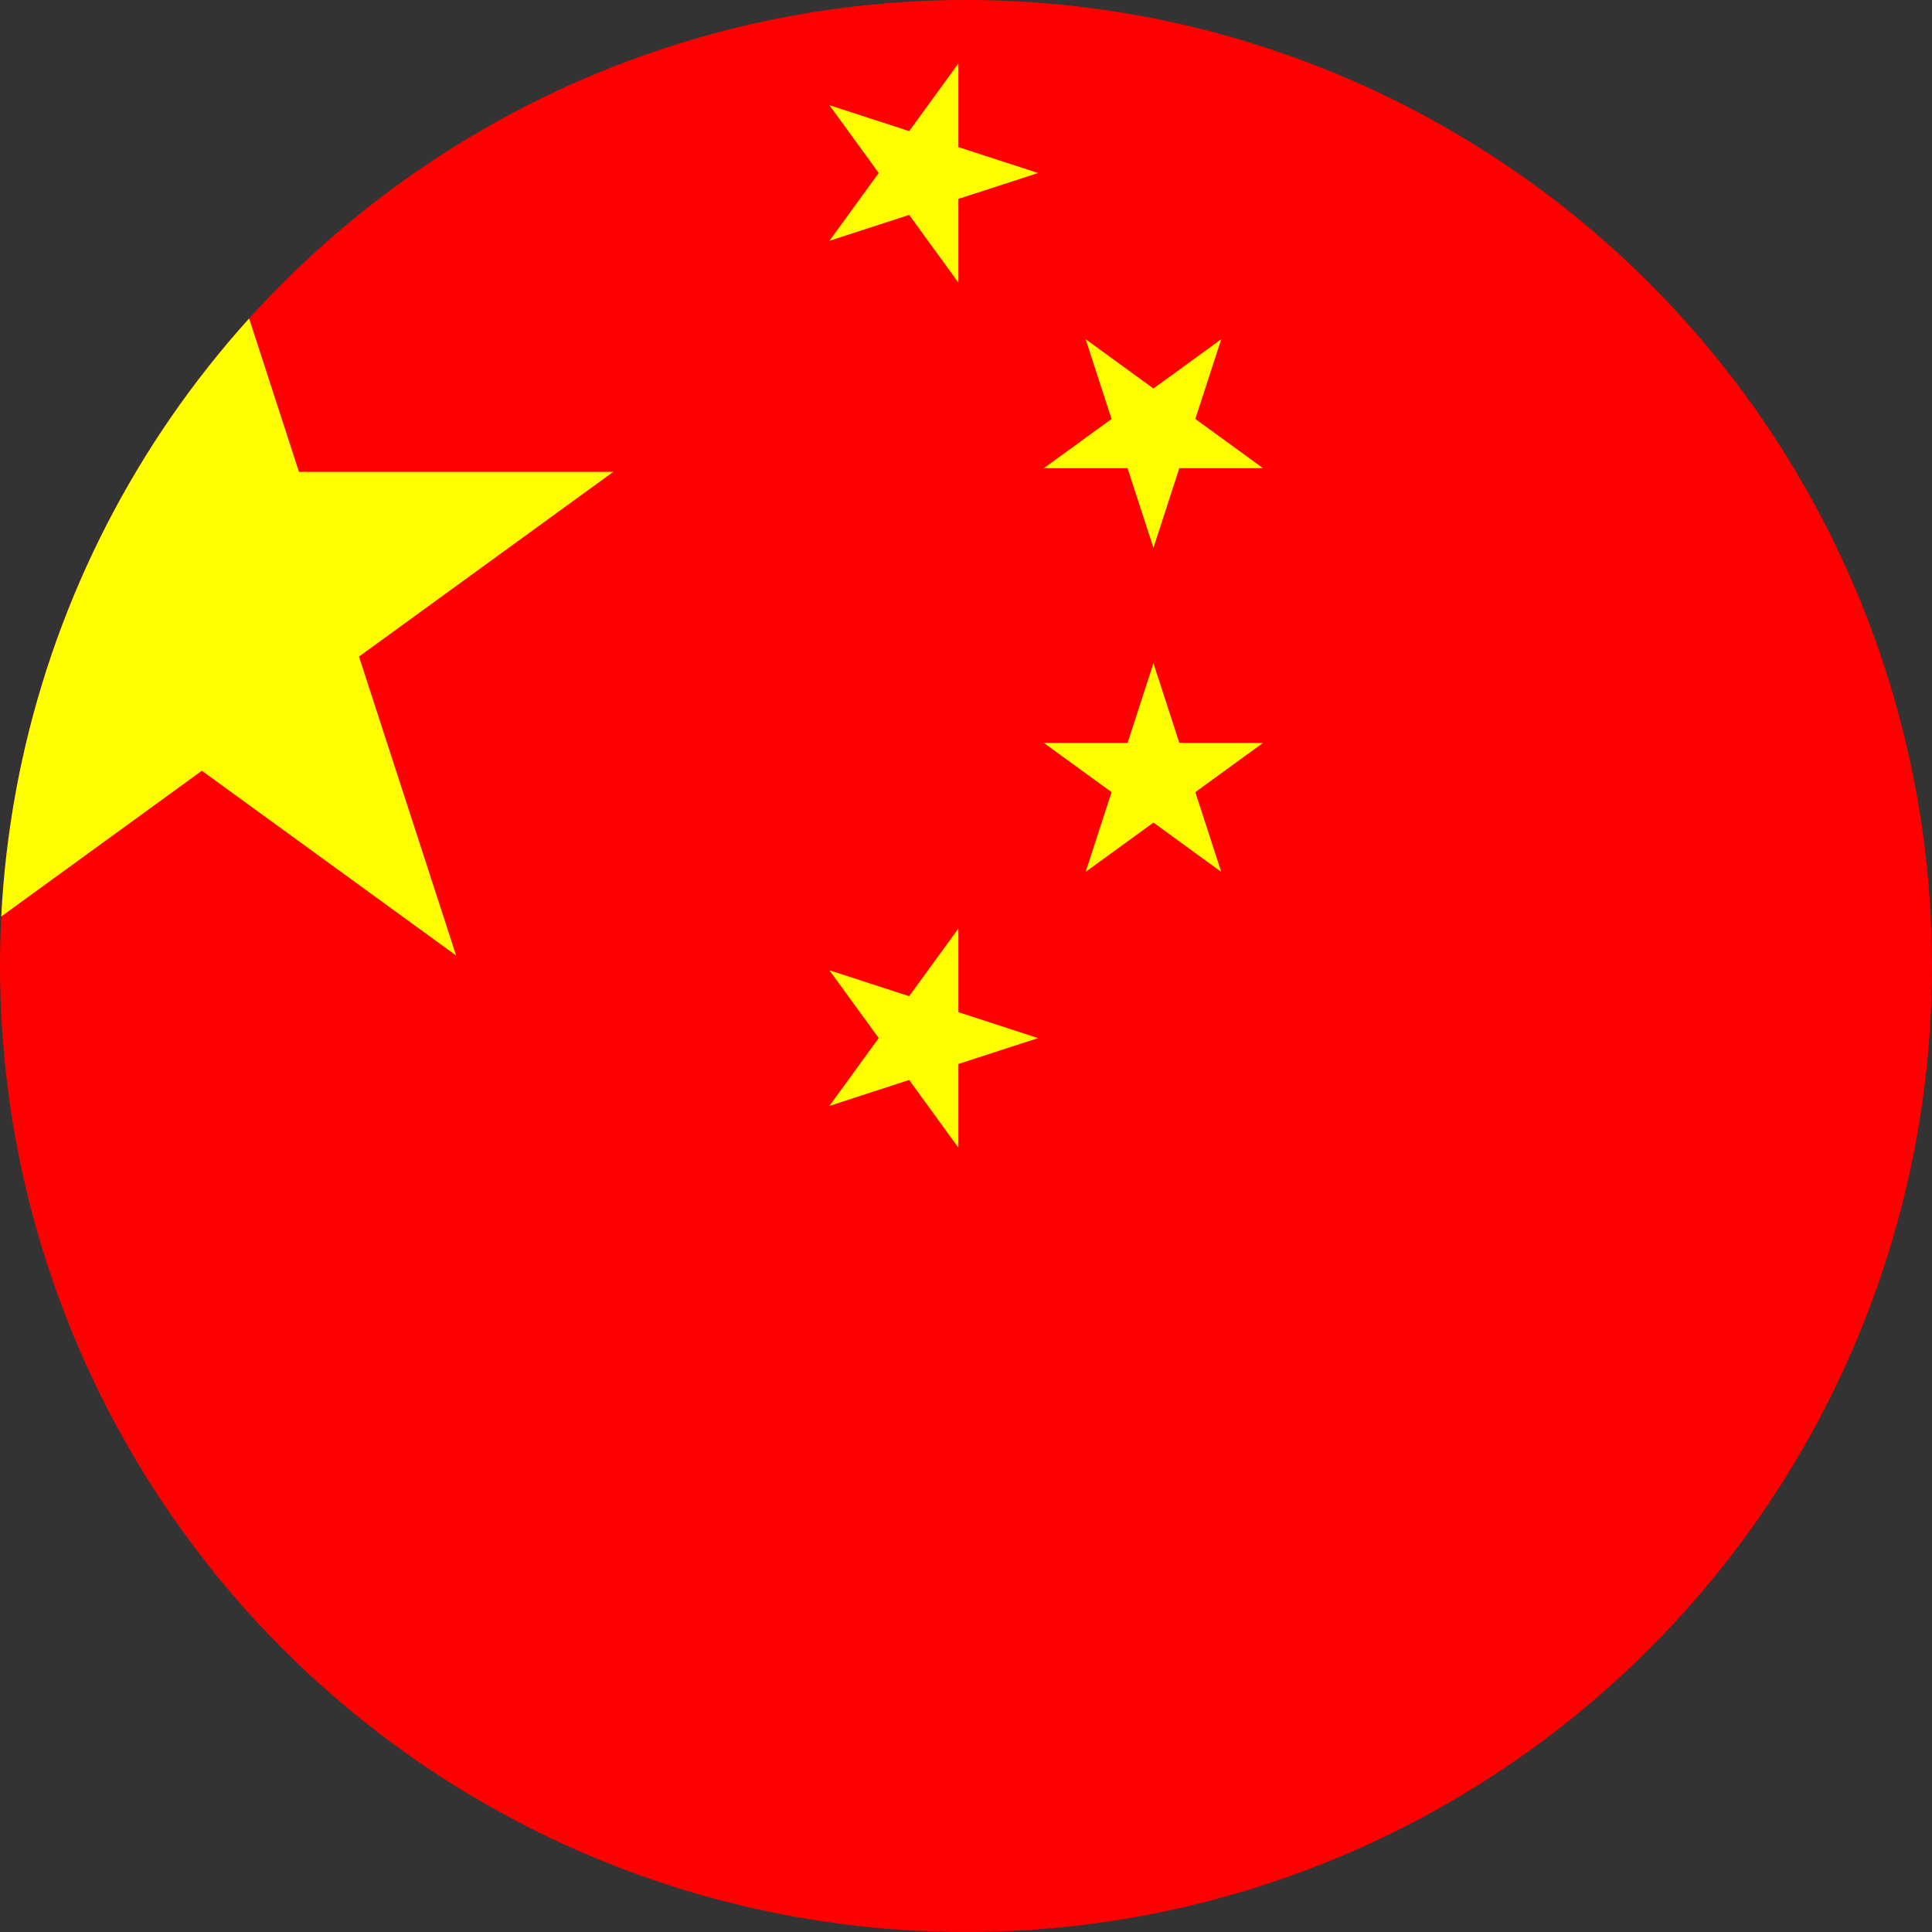 <svg xmlns="http://www.w3.org/2000/svg" xmlns:xlink="http://www.w3.org/1999/xlink" width="67" height="67" viewBox="0 0 67 67">
  <rect x="0" y="0" width="67" height="67" fill="#333333" stroke="none"/>
  <defs>
    <clipPath id="clip-path">
      <circle id="Ellipse_155" data-name="Ellipse 155" cx="33.5" cy="33.5" r="33.5" transform="translate(2052 2094)" fill="#fff"/>
    </clipPath>
  </defs>
  <g id="CN" transform="translate(-2052 -2094)" clip-path="url(#clip-path)">
    <g id="Group_85" data-name="Group 85" transform="translate(-412 143)">
      <g id="cn-2" data-name="cn" transform="translate(2446 1947)">
        <rect id="Rectangle_72" data-name="Rectangle 72" width="150" height="109" transform="translate(0 -9)" fill="red"/>
        <g id="Group_15" data-name="Group 15">
          <g id="Group_14" data-name="Group 14">
            <path id="Path_162" data-name="Path 162" d="M0-15,8.817,12.135-14.266-4.635H14.266L-8.817,12.135Z" transform="translate(25 25)" fill="#ff0"/>
            <path id="Path_163" data-name="Path 163" d="M0-4,2.351,3.236-3.8-1.236H3.8L-2.351,3.236Z" transform="translate(50 10) rotate(90)" fill="#ff0"/>
            <path id="Path_164" data-name="Path 164" d="M0-4,2.351,3.236-3.8-1.236H3.8L-2.351,3.236Z" transform="translate(58 19) rotate(180)" fill="#ff0"/>
            <path id="Path_165" data-name="Path 165" d="M0-4,2.351,3.236-3.8-1.236H3.8L-2.351,3.236Z" transform="translate(58 31)" fill="#ff0"/>
            <path id="Path_166" data-name="Path 166" d="M0-4,2.351,3.236-3.8-1.236H3.8L-2.351,3.236Z" transform="translate(50 40) rotate(90)" fill="#ff0"/>
          </g>
        </g>
      </g>
    </g>
  </g>
</svg>
